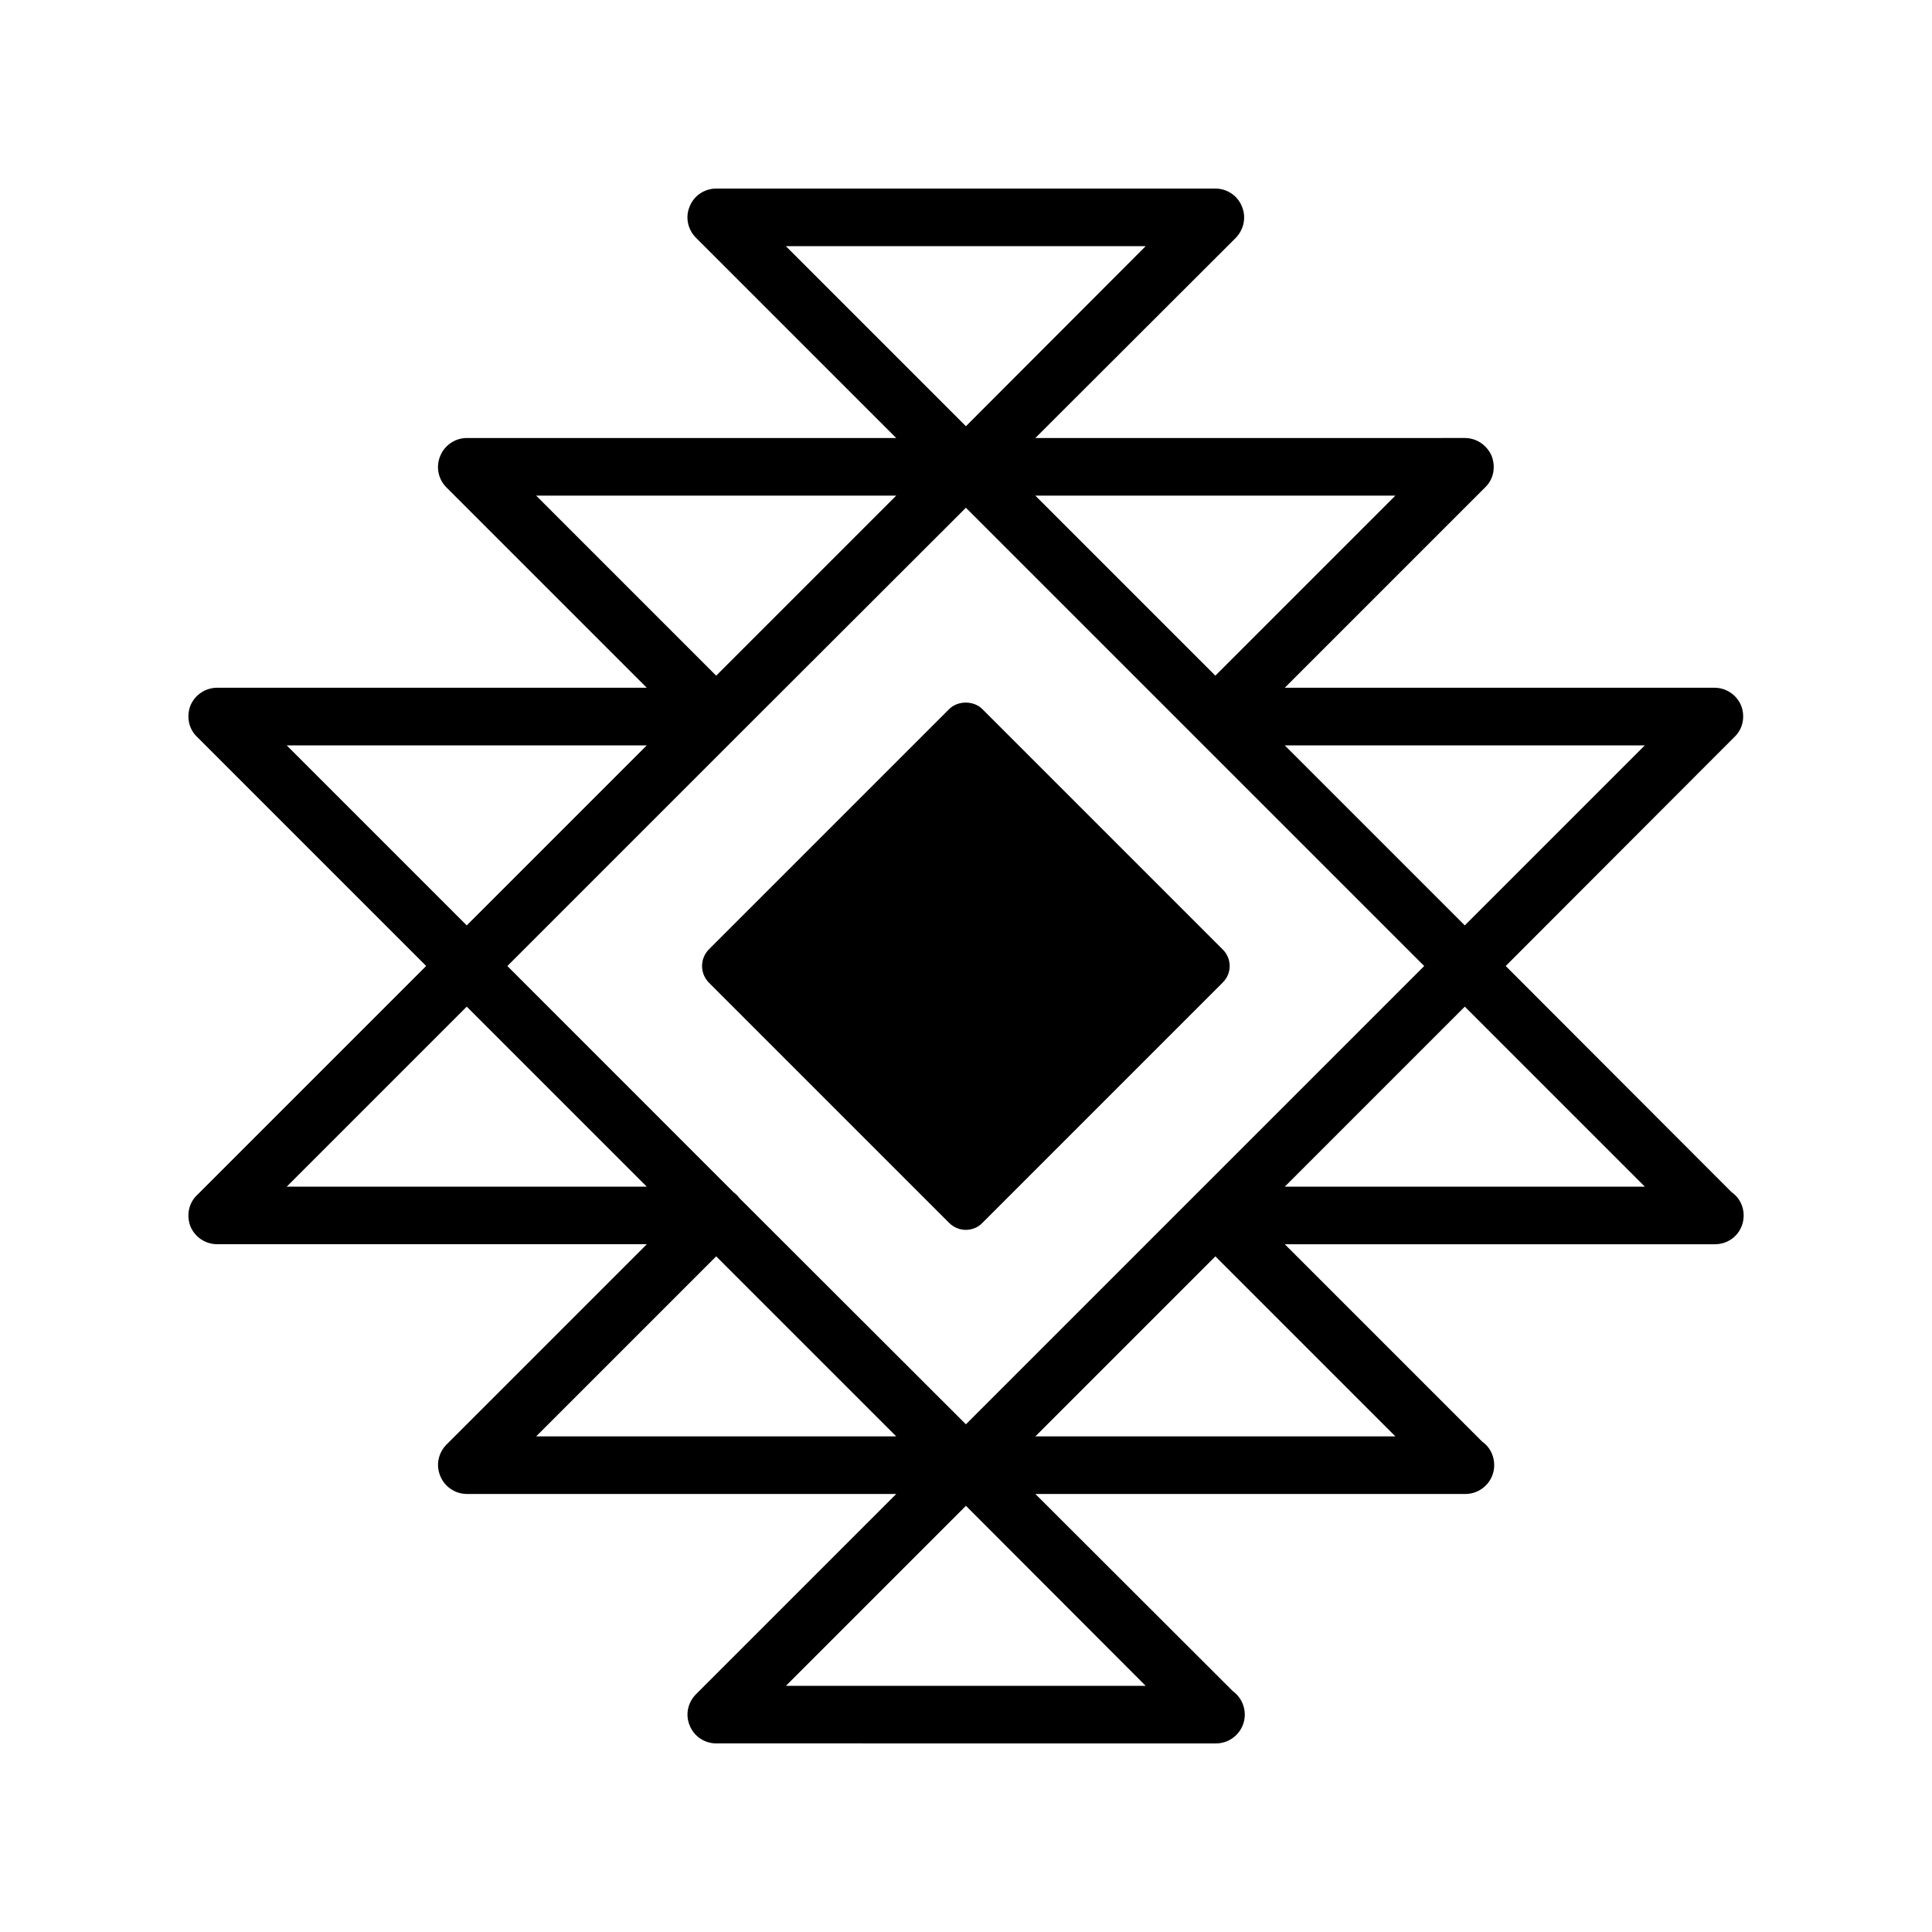 <?xml version="1.0" encoding="UTF-8"?>
<!-- Uploaded to: ICON Repo, www.svgrepo.com, Generator: ICON Repo Mixer Tools -->
<svg fill="#000000" width="800px" height="800px" version="1.1" viewBox="144 144 512 512" xmlns="http://www.w3.org/2000/svg">
 <g>
  <path d="m602.87 459.92-59.844-59.922 60.688-60.762c2.215-2.137 2.824-5.418 1.68-8.32-1.219-2.824-3.969-4.656-7.023-4.656l-113.89-0.004 53.129-53.129c2.215-2.137 2.824-5.418 1.68-8.32-1.223-2.824-3.969-4.734-7.102-4.734l-113.81 0.004 53.129-53.051c2.137-2.215 2.824-5.496 1.602-8.32-1.141-2.902-3.965-4.734-7.019-4.734h-132.29c-3.051 0-5.879 1.832-7.023 4.734-1.219 2.824-0.535 6.106 1.68 8.32l53.051 53.051h-113.81c-3.055 0-5.879 1.91-7.023 4.734-1.223 2.902-0.535 6.184 1.602 8.32l53.129 53.129-113.81-0.004c-3.129 0-5.879 1.832-7.102 4.656-1.145 2.902-0.531 6.184 1.68 8.32l60.762 60.762-60.762 60.762c-2.215 2.137-2.824 5.418-1.68 8.32 1.223 2.824 3.969 4.656 7.102 4.656h113.82l-53.129 53.129c-2.137 2.215-2.824 5.418-1.602 8.32 1.145 2.824 3.969 4.734 7.023 4.734h113.81l-53.051 53.051c-2.215 2.215-2.898 5.496-1.68 8.32 1.145 2.902 3.969 4.734 7.023 4.734l132.29 0.004h0.152c4.199 0 7.633-3.434 7.633-7.633 0-2.594-1.297-4.887-3.207-6.258l-52.289-52.215h113.81 0.152c4.199 0 7.633-3.434 7.633-7.633 0-2.594-1.219-4.887-3.207-6.258l-52.289-52.289h113.97c4.273 0 7.633-3.359 7.633-7.633 0.008-2.523-1.219-4.812-3.203-6.188zm-22.977-118.39-47.711 47.711-47.711-47.711zm-66.105-66.184-47.711 47.711-47.711-47.711zm-161.52-66.105h95.344l-47.633 47.711zm-66.184 66.105h95.418l-47.711 47.711zm-66.105 66.184h95.418l-47.711 47.711zm0 116.95 47.711-47.711 47.711 47.711zm66.105 66.18 47.711-47.711 47.711 47.711zm161.53 66.105h-95.344l47.711-47.711zm66.18-66.105h-95.418l47.711-47.711zm-53.129-63.891-60.688 60.688-60-59.922c-0.457-0.609-0.992-1.145-1.602-1.602l-59.922-59.926 60.762-60.762 60.762-60.688 121.45 121.45zm23.816-2.289 47.711-47.711 47.711 47.711z"/>
  <path d="m467.99 404.43-63.664 63.664c-1.145 1.223-2.824 1.832-4.348 1.832-1.605 0-3.207-0.609-4.43-1.832l-63.664-63.664c-2.441-2.441-2.441-6.414 0-8.855l63.664-63.664c2.289-2.289 6.488-2.289 8.777 0l63.664 63.664c2.519 2.445 2.519 6.414 0 8.855z"/>
 </g>
</svg>